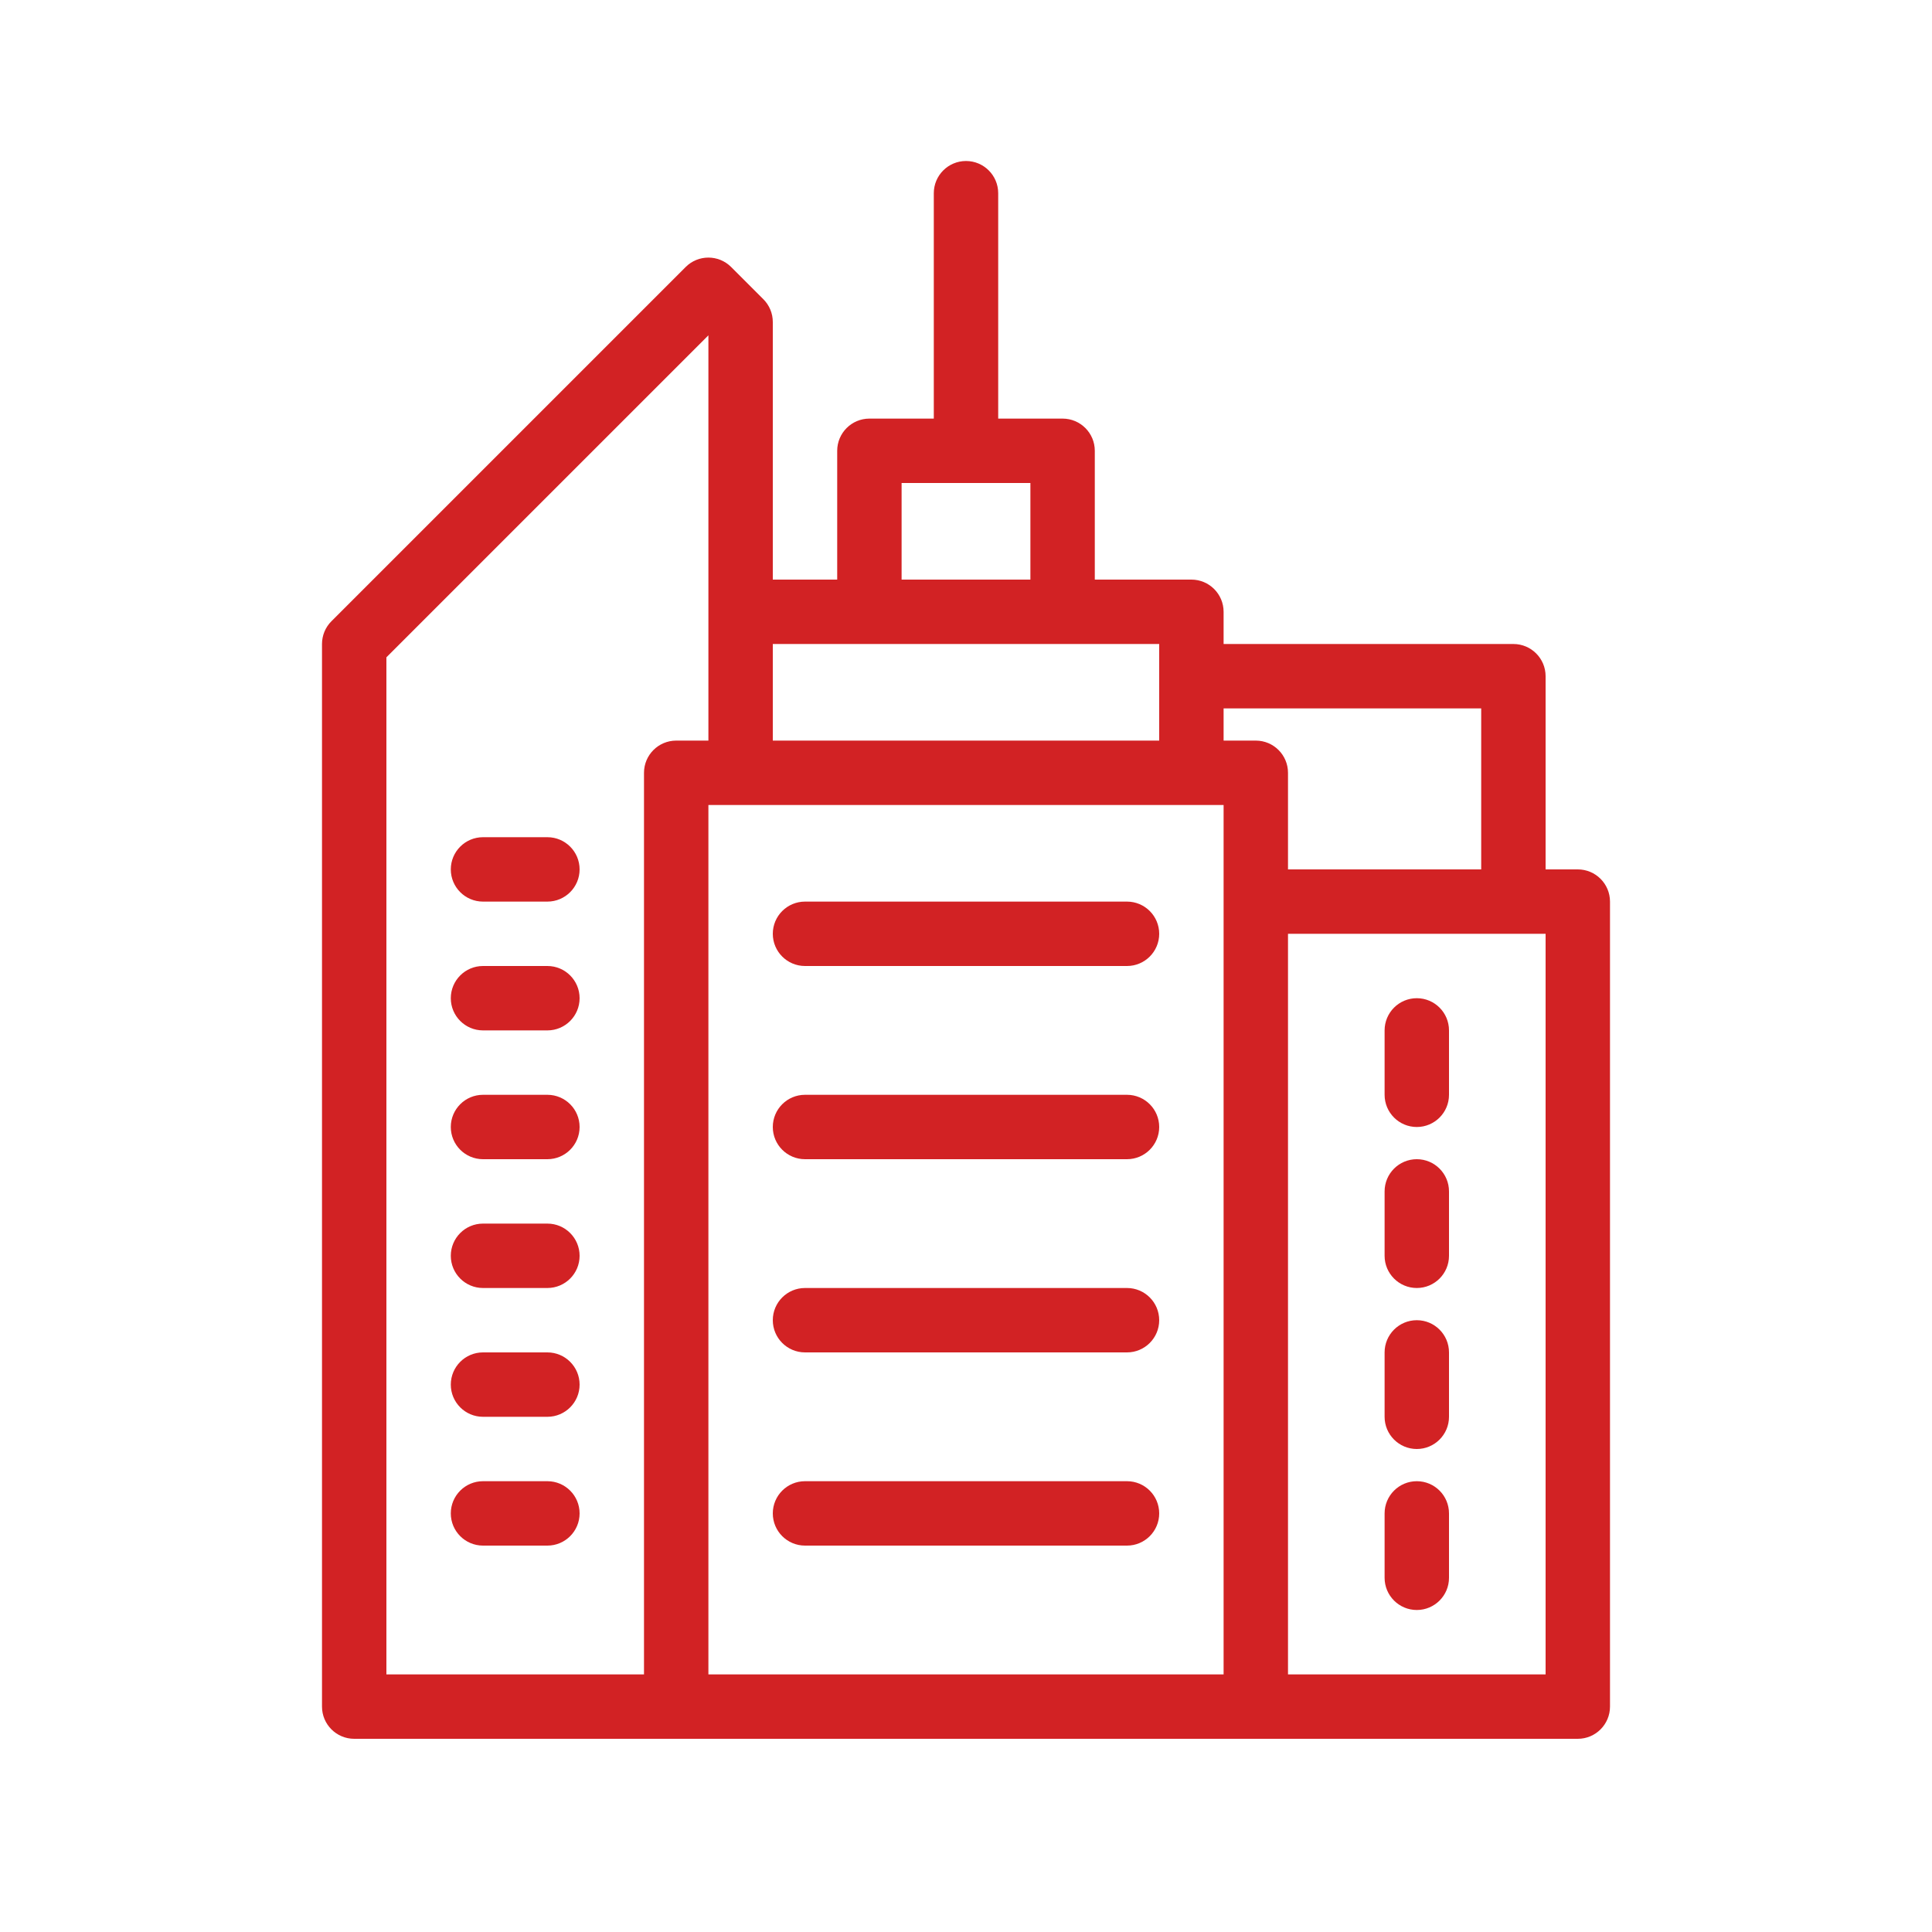 <svg width="60" height="60" viewBox="0 0 60 60" fill="none" xmlns="http://www.w3.org/2000/svg">
<path d="M14 43C14 42.448 14.448 42 15 42H17C17.552 42 18 42.448 18 43C18 43.552 17.552 44 17 44H15C14.448 44 14 43.552 14 43Z" fill="#D22224"/>
<path d="M15 30C14.448 30 14 30.448 14 31C14 31.552 14.448 32 15 32H17C17.552 32 18 31.552 18 31C18 30.448 17.552 30 17 30H15Z" fill="#D22224"/>
<path d="M14 27C14 26.448 14.448 26 15 26H17C17.552 26 18 26.448 18 27C18 27.552 17.552 28 17 28H15C14.448 28 14 27.552 14 27Z" fill="#D22224"/>
<path d="M15 34C14.448 34 14 34.448 14 35C14 35.552 14.448 36 15 36H17C17.552 36 18 35.552 18 35C18 34.448 17.552 34 17 34H15Z" fill="#D22224"/>
<path d="M14 39C14 38.448 14.448 38 15 38H17C17.552 38 18 38.448 18 39C18 39.552 17.552 40 17 40H15C14.448 40 14 39.552 14 39Z" fill="#D22224"/>
<path d="M15 46C14.448 46 14 46.448 14 47C14 47.552 14.448 48 15 48H17C17.552 48 18 47.552 18 47C18 46.448 17.552 46 17 46H15Z" fill="#D22224"/>
<path d="M25 28C24.448 28 24 28.448 24 29C24 29.552 24.448 30 25 30H35C35.552 30 36 29.552 36 29C36 28.448 35.552 28 35 28H25Z" fill="#D22224"/>
<path d="M24 35C24 34.448 24.448 34 25 34H35C35.552 34 36 34.448 36 35C36 35.552 35.552 36 35 36H25C24.448 36 24 35.552 24 35Z" fill="#D22224"/>
<path d="M25 40C24.448 40 24 40.448 24 41C24 41.552 24.448 42 25 42H35C35.552 42 36 41.552 36 41C36 40.448 35.552 40 35 40H25Z" fill="#D22224"/>
<path d="M24 47C24 46.448 24.448 46 25 46H35C35.552 46 36 46.448 36 47C36 47.552 35.552 48 35 48H25C24.448 48 24 47.552 24 47Z" fill="#D22224"/>
<path d="M45 37C45 36.448 44.552 36 44 36C43.448 36 43 36.448 43 37V39C43 39.552 43.448 40 44 40C44.552 40 45 39.552 45 39V37Z" fill="#D22224"/>
<path d="M44 31C44.552 31 45 31.448 45 32V34C45 34.552 44.552 35 44 35C43.448 35 43 34.552 43 34V32C43 31.448 43.448 31 44 31Z" fill="#D22224"/>
<path d="M45 42C45 41.448 44.552 41 44 41C43.448 41 43 41.448 43 42V44C43 44.552 43.448 45 44 45C44.552 45 45 44.552 45 44V42Z" fill="#D22224"/>
<path d="M44 46C44.552 46 45 46.448 45 47V49C45 49.552 44.552 50 44 50C43.448 50 43 49.552 43 49V47C43 46.448 43.448 46 44 46Z" fill="#D22224"/>
<path fill-rule="evenodd" clip-rule="evenodd" d="M31 6C31 5.448 30.552 5 30 5C29.448 5 29 5.448 29 6V13H27C26.448 13 26 13.448 26 14V18H24V10C24 9.735 23.895 9.48 23.707 9.293L22.707 8.293C22.317 7.902 21.683 7.902 21.293 8.293L10.293 19.293C10.105 19.48 10 19.735 10 20V53C10 53.552 10.448 54 11 54H49C49.552 54 50 53.552 50 53V28C50 27.448 49.552 27 49 27H48V21C48 20.448 47.552 20 47 20H38V19C38 18.448 37.552 18 37 18H34V14C34 13.448 33.552 13 33 13H31V6ZM20 52V24C20 23.448 20.448 23 21 23H22V10.414L12 20.414V52H20ZM46 22V27H40V24C40 23.448 39.552 23 39 23H38V22H46ZM36 20V23H24V20H36ZM28 15V18H32V15H28ZM38 25V52H22V25H38ZM48 29H40V52H48V29Z" fill="#D22224"/>
</svg>
